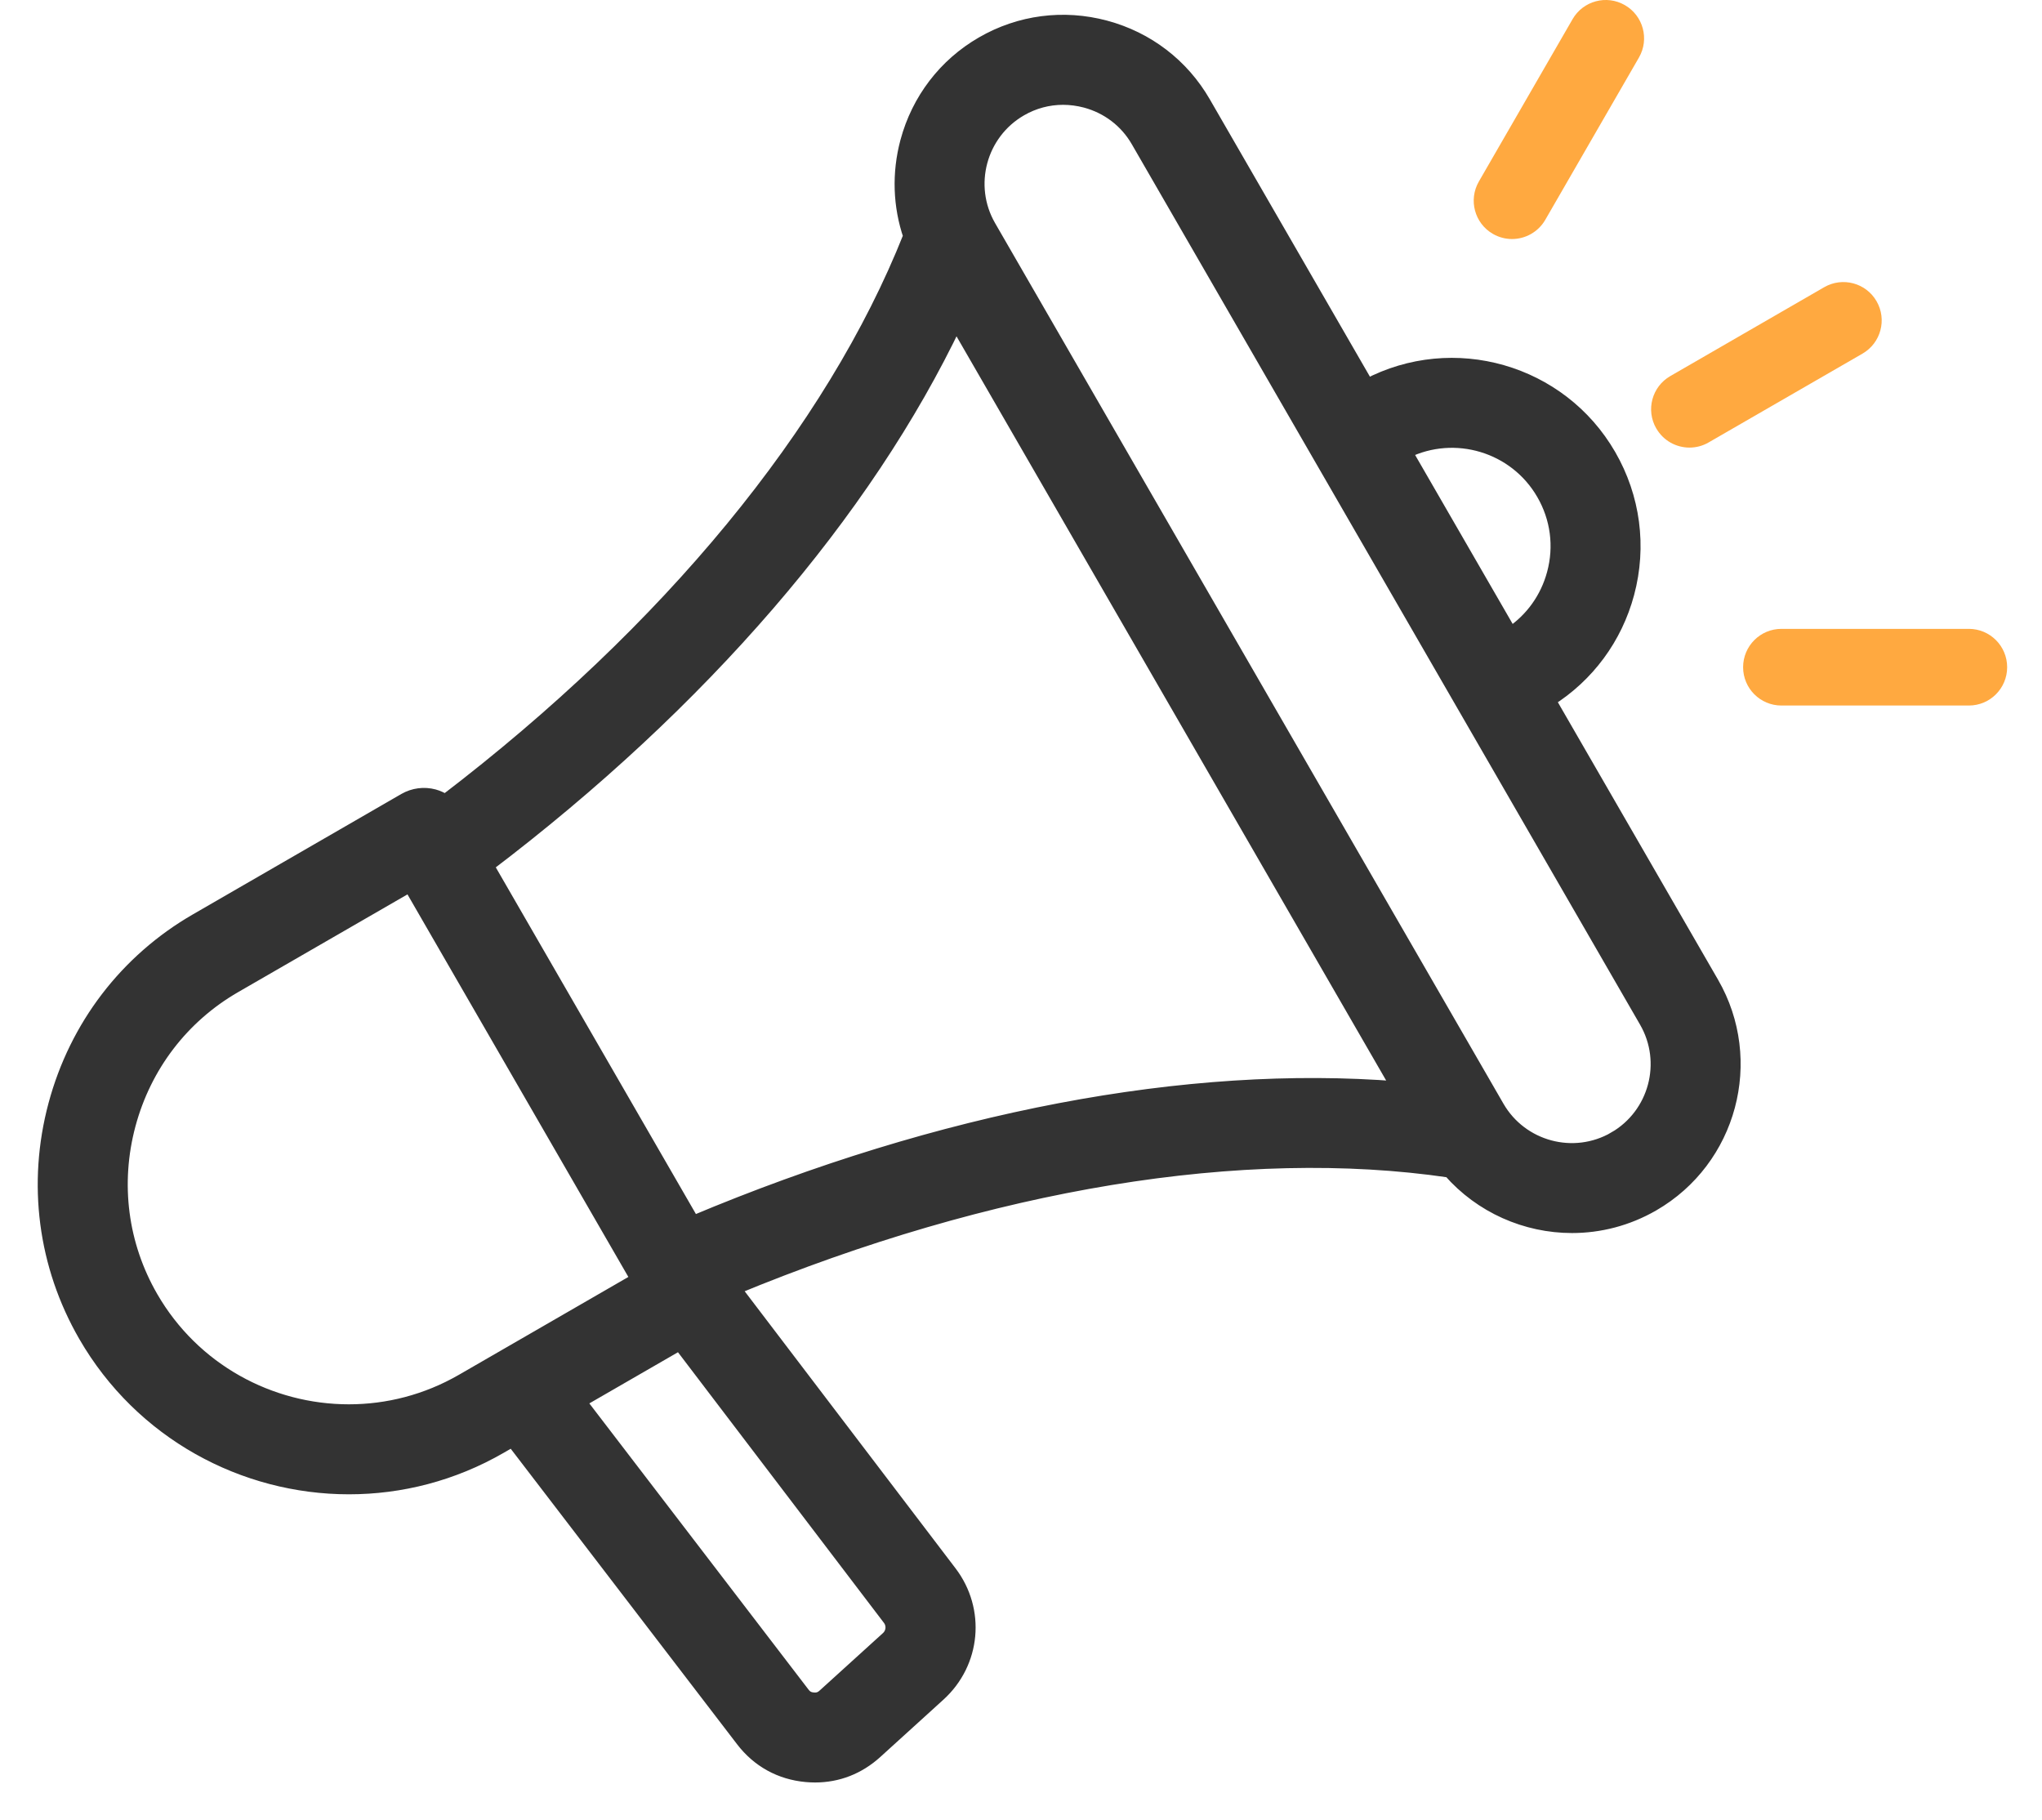 <?xml version="1.0" encoding="UTF-8"?>
<svg width="46px" height="41px" viewBox="0 0 46 41" version="1.1" xmlns="http://www.w3.org/2000/svg" xmlns:xlink="http://www.w3.org/1999/xlink">
    <title>Service marketing</title>
    <g id="UI" stroke="none" stroke-width="1" fill="none" fill-rule="evenodd">
        <g id="Artboard" transform="translate(-63, -880)">
            <g id="Service-marketing" transform="translate(64, 880)">
                <path d="M33.893,15.77 C34.769,15.219 35.396,14.372 35.666,13.366 C35.949,12.309 35.803,11.205 35.256,10.257 C34.154,8.347 31.736,7.662 29.801,8.682 L26.122,2.31 C25.635,1.467 24.847,0.863 23.902,0.61 C22.957,0.357 21.972,0.485 21.129,0.972 C20.286,1.458 19.683,2.247 19.429,3.192 C19.239,3.904 19.265,4.638 19.497,5.318 C17.75,9.722 14.051,14.212 9.03,18.044 C8.952,17.992 8.866,17.952 8.774,17.927 C8.553,17.868 8.317,17.899 8.118,18.013 L3.424,20.724 C1.844,21.635 0.713,23.114 0.238,24.886 C-0.237,26.659 0.004,28.504 0.915,30.084 C2.183,32.28 4.491,33.509 6.861,33.509 C8.023,33.509 9.2,33.214 10.276,32.592 L10.544,32.437 L15.722,39.196 C16.079,39.663 16.578,39.938 17.164,39.991 C17.231,39.997 17.297,40 17.362,40 C17.871,40 18.339,39.818 18.726,39.468 L20.151,38.174 C20.945,37.454 21.054,36.268 20.405,35.416 L15.537,29.02 C21.319,26.628 27.005,25.691 31.656,26.375 C32.36,27.181 33.375,27.624 34.413,27.624 C35.033,27.624 35.66,27.466 36.234,27.135 C37.98,26.127 38.58,23.887 37.572,22.142 L33.893,15.77 Z M33.761,11.121 C34.078,11.669 34.162,12.308 33.997,12.919 C33.847,13.479 33.506,13.953 33.029,14.273 L30.665,10.179 C31.774,9.634 33.135,10.036 33.761,11.121 L33.761,11.121 Z M6.858,31.782 C5.086,31.782 3.359,30.863 2.411,29.221 C1.73,28.041 1.551,26.66 1.906,25.333 C2.262,24.007 3.107,22.901 4.287,22.219 L8.234,19.941 L13.36,28.818 L9.413,31.097 C8.607,31.562 7.727,31.782 6.858,31.782 L6.858,31.782 Z M18.991,36.896 L17.565,38.19 C17.49,38.258 17.421,38.281 17.32,38.272 C17.218,38.263 17.155,38.228 17.093,38.147 L12.053,31.567 L14.312,30.263 L19.031,36.463 C19.133,36.596 19.116,36.782 18.991,36.896 L18.991,36.896 Z M14.613,27.535 L9.973,19.498 C14.806,15.832 18.496,11.549 20.536,7.256 L30.497,24.508 C25.758,24.128 20.204,25.183 14.612,27.535 L14.613,27.535 Z M35.372,25.64 C34.451,26.172 33.269,25.855 32.738,24.935 L21.287,5.102 C20.755,4.181 21.072,3 21.993,2.468 C22.287,2.298 22.614,2.211 22.948,2.211 C23.116,2.211 23.287,2.234 23.455,2.278 C23.954,2.412 24.37,2.73 24.626,3.174 L36.076,23.006 C36.608,23.928 36.291,25.108 35.371,25.64 L35.372,25.64 Z" id="Shape" stroke="#333333" stroke-width="0.3" fill="#333333" fill-rule="nonzero"></path>
                <path d="M36.31,9.65 C36.072,9.237 36.213,8.709 36.627,8.471 L40.094,6.469 C40.507,6.231 41.035,6.372 41.273,6.785 C41.512,7.198 41.37,7.726 40.957,7.965 L37.49,9.966 C37.354,10.045 37.205,10.082 37.059,10.082 C36.761,10.082 36.471,9.928 36.311,9.65 L36.31,9.65 Z" id="Path" fill="#FFA940"></path>
                <path d="M32.314,4.089 L34.425,0.432 C34.663,0.019 35.191,-0.123 35.604,0.116 C36.017,0.354 36.159,0.882 35.921,1.295 L33.81,4.952 C33.649,5.229 33.359,5.384 33.061,5.384 C32.914,5.384 32.765,5.346 32.63,5.268 C32.217,5.03 32.076,4.502 32.314,4.089 L32.314,4.089 Z" id="Path" fill="#FFA940"></path>
                <path d="M44.215,15.029 C44.215,15.505 43.829,15.892 43.352,15.892 L39.13,15.892 C38.653,15.892 38.267,15.505 38.267,15.029 C38.267,14.552 38.653,14.165 39.13,14.165 L43.352,14.165 C43.829,14.165 44.215,14.552 44.215,15.029 Z" id="Path" fill="#FFA940"></path>
            </g>
        </g>
    </g>
</svg>